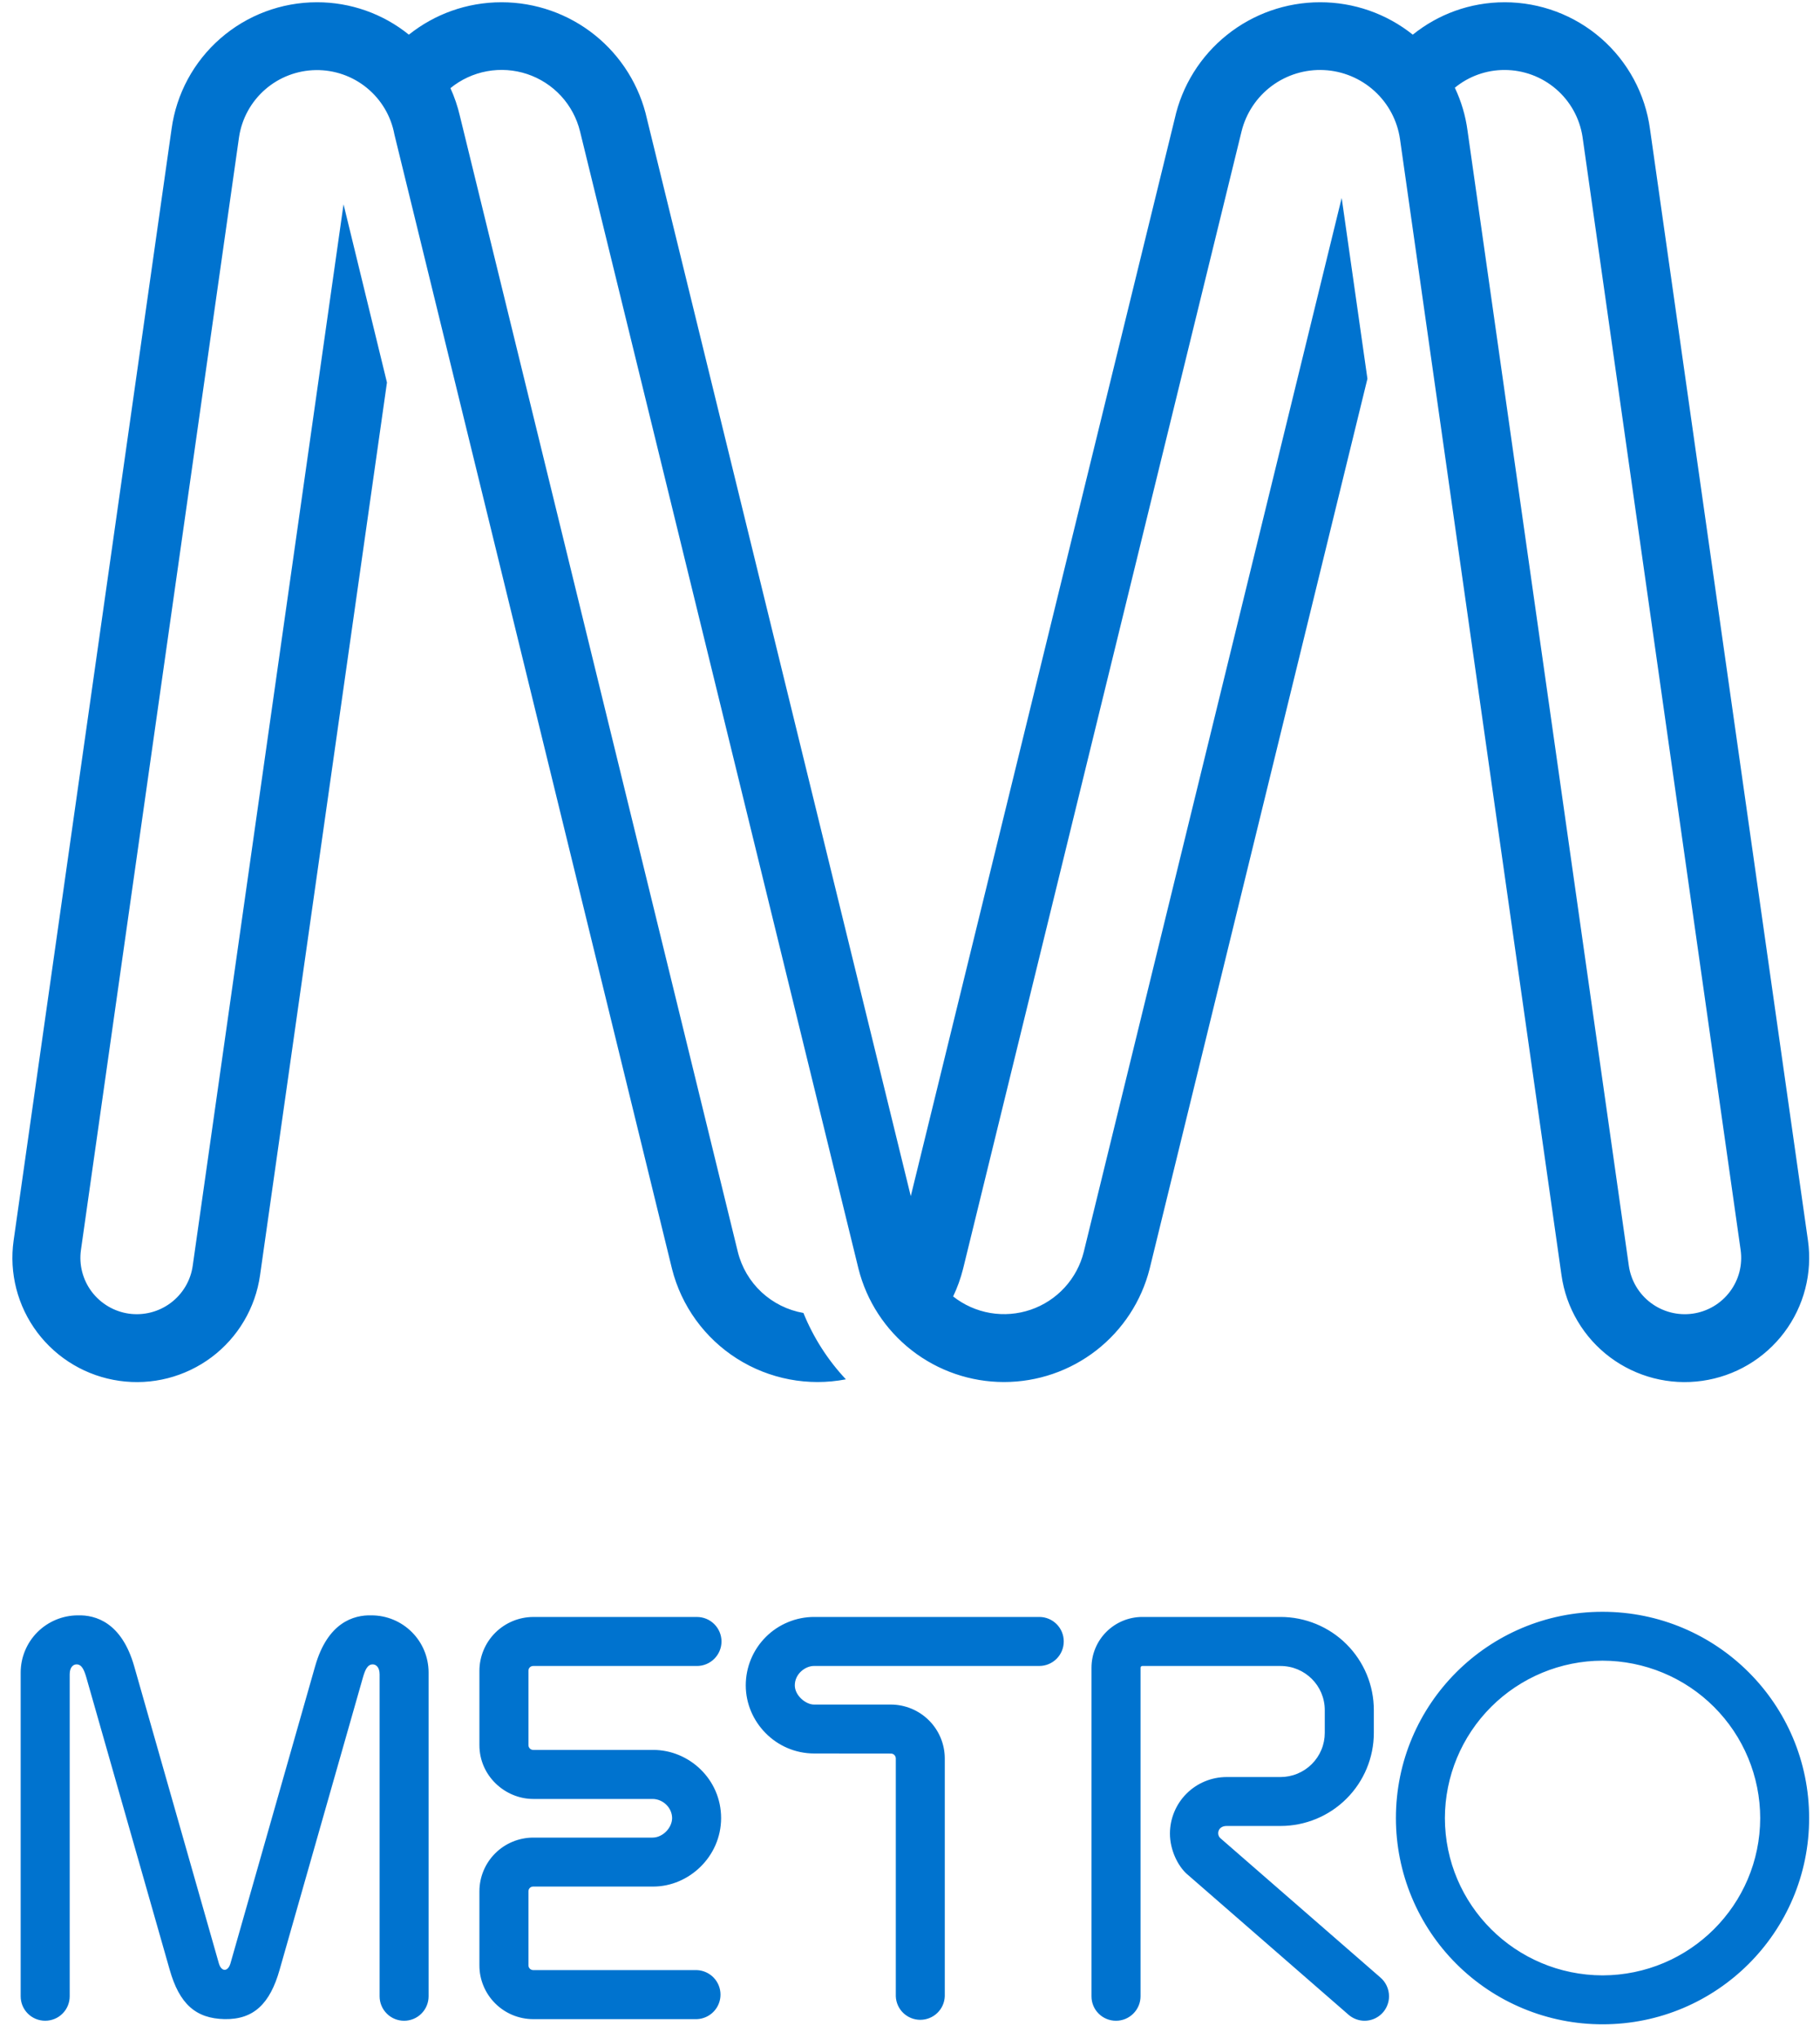 <?xml version="1.0" encoding="UTF-8"?> <svg xmlns="http://www.w3.org/2000/svg" width="75" height="84" viewBox="0 0 75 84" fill="none"><g clip-path="url(#clip0_1327_16042)"><path d="M69.753 54.118C69.142 54.204 68.521 54.044 68.028 53.674C67.534 53.304 67.209 52.753 67.122 52.143L60.475 5.382C60.394 4.769 60.217 4.173 59.952 3.614C60.53 3.14 61.255 2.881 62.002 2.883C62.779 2.883 63.531 3.161 64.12 3.667C64.709 4.172 65.097 4.872 65.214 5.639L71.729 51.492C71.772 51.794 71.755 52.101 71.68 52.397C71.604 52.692 71.47 52.969 71.287 53.213C71.103 53.457 70.874 53.663 70.611 53.818C70.348 53.973 70.056 54.075 69.753 54.118ZM74.503 51.1L67.994 5.314C67.798 3.869 67.083 2.543 65.983 1.583C64.882 0.623 63.47 0.094 62.008 0.093C60.572 0.093 59.257 0.592 58.219 1.428C57.135 0.562 55.788 0.091 54.399 0.093C53.001 0.093 51.645 0.569 50.555 1.444C49.465 2.318 48.707 3.537 48.407 4.9L37.532 49.278L26.661 4.9C26.36 3.538 25.602 2.319 24.512 1.444C23.423 0.57 22.067 0.094 20.669 0.093C19.223 0.093 17.897 0.592 16.849 1.428C15.777 0.562 14.439 0.091 13.06 0.093C11.598 0.093 10.185 0.622 9.084 1.582C7.982 2.542 7.267 3.868 7.07 5.314L0.562 51.1C0.371 52.444 0.722 53.809 1.539 54.894C2.356 55.979 3.572 56.696 4.918 56.886C5.585 56.981 6.264 56.944 6.916 56.777C7.569 56.609 8.182 56.315 8.72 55.912C9.258 55.508 9.712 55.002 10.054 54.423C10.397 53.844 10.621 53.204 10.716 52.538L15.946 15.758L14.157 8.417L7.942 52.143C7.9 52.445 7.798 52.736 7.642 52.999C7.487 53.261 7.281 53.491 7.037 53.674C6.792 53.858 6.514 53.991 6.218 54.067C5.922 54.143 5.614 54.16 5.312 54.118C4.701 54.031 4.15 53.705 3.779 53.213C3.409 52.721 3.249 52.102 3.336 51.492L9.852 5.639C9.968 4.882 10.349 4.19 10.927 3.686C11.505 3.182 12.243 2.9 13.011 2.888C13.778 2.876 14.525 3.135 15.118 3.621C15.712 4.106 16.114 4.786 16.253 5.539L27.693 52.275C28.08 53.803 29.038 55.125 30.37 55.971C31.702 56.816 33.308 57.122 34.858 56.824C34.111 56.028 33.518 55.101 33.108 54.09C32.461 53.977 31.861 53.679 31.38 53.232C30.9 52.784 30.561 52.207 30.404 51.57L18.95 4.772C18.859 4.38 18.729 3.998 18.562 3.631C18.997 3.276 19.516 3.036 20.069 2.935C20.621 2.834 21.191 2.874 21.724 3.051C22.257 3.229 22.737 3.539 23.118 3.951C23.498 4.364 23.768 4.866 23.902 5.411L35.377 52.268C35.713 53.601 36.486 54.785 37.572 55.63C38.658 56.476 39.996 56.935 41.374 56.935C42.751 56.935 44.089 56.477 45.175 55.633C46.262 54.788 47.036 53.607 47.374 52.275L56.35 15.603L55.289 8.155L44.662 51.569C44.527 52.118 44.255 52.624 43.873 53.041C43.49 53.459 43.009 53.773 42.473 53.956C41.937 54.139 41.364 54.185 40.805 54.09C40.247 53.994 39.722 53.76 39.277 53.409C39.451 53.047 39.588 52.666 39.688 52.268L51.163 5.412C51.348 4.663 51.788 4.001 52.408 3.54C53.029 3.079 53.79 2.849 54.562 2.887C55.334 2.925 56.069 3.231 56.64 3.75C57.212 4.27 57.584 4.972 57.693 5.736L64.348 52.538C64.442 53.204 64.667 53.844 65.01 54.423C65.352 55.002 65.805 55.508 66.344 55.912C66.882 56.315 67.495 56.609 68.148 56.777C68.8 56.944 69.479 56.981 70.146 56.886C70.812 56.792 71.454 56.568 72.034 56.226C72.614 55.884 73.121 55.431 73.525 54.894C73.93 54.357 74.224 53.745 74.392 53.094C74.56 52.443 74.598 51.766 74.503 51.1ZM21.975 74.111H26.889C27.312 74.111 27.694 74.462 27.697 74.901C27.694 75.296 27.317 75.703 26.889 75.703H21.974C21.386 75.704 20.822 75.937 20.406 76.352C19.99 76.767 19.756 77.33 19.756 77.917V80.965C19.755 81.256 19.812 81.544 19.924 81.813C20.035 82.082 20.199 82.326 20.405 82.532C20.611 82.738 20.855 82.901 21.125 83.013C21.394 83.124 21.683 83.182 21.974 83.182H28.72C28.981 83.171 29.228 83.06 29.409 82.872C29.59 82.684 29.691 82.433 29.691 82.172C29.691 81.911 29.59 81.66 29.409 81.472C29.228 81.284 28.981 81.173 28.72 81.162H21.974C21.922 81.162 21.872 81.141 21.835 81.104C21.798 81.067 21.777 81.017 21.777 80.965V77.917C21.777 77.805 21.862 77.72 21.974 77.72H26.924C28.387 77.718 29.712 76.489 29.716 74.902C29.716 73.287 28.385 72.091 26.924 72.091H21.974C21.922 72.091 21.872 72.07 21.835 72.033C21.798 71.996 21.777 71.946 21.777 71.894V68.83C21.777 68.715 21.864 68.633 21.974 68.633H28.72C28.988 68.633 29.245 68.527 29.435 68.337C29.625 68.148 29.732 67.891 29.732 67.623C29.732 67.356 29.625 67.099 29.435 66.909C29.245 66.72 28.988 66.614 28.72 66.614H21.974C21.386 66.616 20.823 66.851 20.407 67.266C19.992 67.681 19.758 68.243 19.756 68.83V71.895C19.756 73.166 20.822 74.111 21.974 74.111M42.827 66.613H33.559C33.188 66.612 32.82 66.684 32.477 66.826C32.134 66.967 31.822 67.174 31.56 67.436C31.297 67.698 31.089 68.009 30.947 68.351C30.805 68.693 30.732 69.06 30.732 69.431C30.732 70.928 31.963 72.238 33.559 72.238L36.715 72.241C36.825 72.241 36.915 72.333 36.915 72.443V82.243C36.925 82.503 37.036 82.749 37.224 82.929C37.413 83.109 37.663 83.21 37.924 83.21C38.185 83.21 38.435 83.109 38.624 82.929C38.812 82.749 38.923 82.503 38.933 82.243V72.443C38.933 71.855 38.699 71.292 38.283 70.876C37.867 70.46 37.304 70.225 36.715 70.222H33.542C33.204 70.222 32.753 69.85 32.753 69.431C32.753 68.954 33.189 68.632 33.542 68.632H42.827C43.386 68.632 43.836 68.18 43.836 67.621C43.836 67.064 43.386 66.613 42.827 66.613ZM66.04 68.414C67.762 68.418 69.413 69.102 70.631 70.318C71.849 71.534 72.534 73.182 72.536 74.901C72.527 78.478 69.627 81.369 66.04 81.379C62.452 81.369 59.55 78.478 59.542 74.901C59.545 73.182 60.23 71.534 61.448 70.318C62.666 69.102 64.317 68.417 66.04 68.414ZM66.04 66.4C61.333 66.4 57.524 70.201 57.524 74.901C57.524 76.017 57.745 77.122 58.173 78.153C58.601 79.184 59.228 80.121 60.019 80.909C60.81 81.698 61.749 82.324 62.782 82.75C63.815 83.177 64.923 83.396 66.041 83.395C70.742 83.395 74.552 79.595 74.552 74.901C74.552 70.201 70.742 66.402 66.04 66.4ZM48.932 77.221L55.587 83.014C55.774 83.169 56.007 83.249 56.232 83.249C56.364 83.249 56.495 83.223 56.618 83.172C56.74 83.121 56.851 83.047 56.945 82.953C57.039 82.86 57.113 82.749 57.163 82.626C57.214 82.504 57.24 82.373 57.24 82.241C57.24 81.946 57.112 81.654 56.87 81.454L50.289 75.726C50.122 75.578 50.182 75.224 50.549 75.224H52.768C53.788 75.224 54.766 74.82 55.487 74.1C56.208 73.381 56.614 72.405 56.614 71.388V70.451C56.614 69.947 56.515 69.448 56.322 68.982C56.128 68.516 55.845 68.093 55.488 67.737C55.131 67.38 54.707 67.098 54.24 66.905C53.773 66.712 53.273 66.613 52.768 66.613H47.075C46.519 66.613 45.986 66.834 45.593 67.226C45.2 67.618 44.979 68.15 44.979 68.704V82.245C44.979 82.802 45.432 83.249 45.989 83.249C46.547 83.249 46.997 82.797 47 82.245V68.705C47 68.663 47.032 68.633 47.075 68.633H52.767C53.777 68.633 54.592 69.444 54.592 70.452V71.388C54.592 71.628 54.545 71.865 54.453 72.085C54.361 72.306 54.226 72.507 54.056 72.676C53.887 72.845 53.685 72.979 53.464 73.07C53.242 73.162 53.005 73.208 52.765 73.208H50.548C49.929 73.208 49.335 73.453 48.897 73.89C48.459 74.326 48.213 74.919 48.212 75.537C48.212 76.213 48.537 76.88 48.931 77.222M9.258 83.181C10.456 83.201 11.127 82.547 11.524 81.143L14.955 69.108C15.04 68.816 15.136 68.567 15.358 68.567C15.5 68.567 15.643 68.689 15.643 68.976V82.242C15.643 82.509 15.75 82.765 15.939 82.954C16.128 83.143 16.385 83.249 16.652 83.249C16.92 83.249 17.177 83.143 17.366 82.954C17.555 82.765 17.662 82.509 17.662 82.242V68.898C17.661 68.275 17.413 67.677 16.971 67.236C16.53 66.795 15.931 66.547 15.306 66.547C14.572 66.527 13.5 66.841 12.987 68.641L9.492 80.902C9.458 81.017 9.374 81.151 9.258 81.151C9.142 81.151 9.057 81.017 9.024 80.902L5.529 68.641C5.014 66.841 3.943 66.527 3.211 66.547C2.586 66.548 1.987 66.796 1.545 67.236C1.103 67.677 0.854 68.275 0.852 68.898V82.242C0.852 82.797 1.302 83.248 1.862 83.248C1.995 83.248 2.126 83.222 2.249 83.172C2.371 83.122 2.483 83.047 2.576 82.954C2.67 82.861 2.745 82.749 2.795 82.627C2.846 82.505 2.872 82.374 2.872 82.242V68.976C2.872 68.689 3.013 68.567 3.156 68.567C3.378 68.567 3.472 68.816 3.558 69.107L6.992 81.144C7.39 82.547 8.06 83.158 9.258 83.181Z" fill="#0073CF"></path></g><defs><clipPath id="clip0_1327_16042"><rect width="75" height="84" fill="white"></rect></clipPath></defs></svg> 